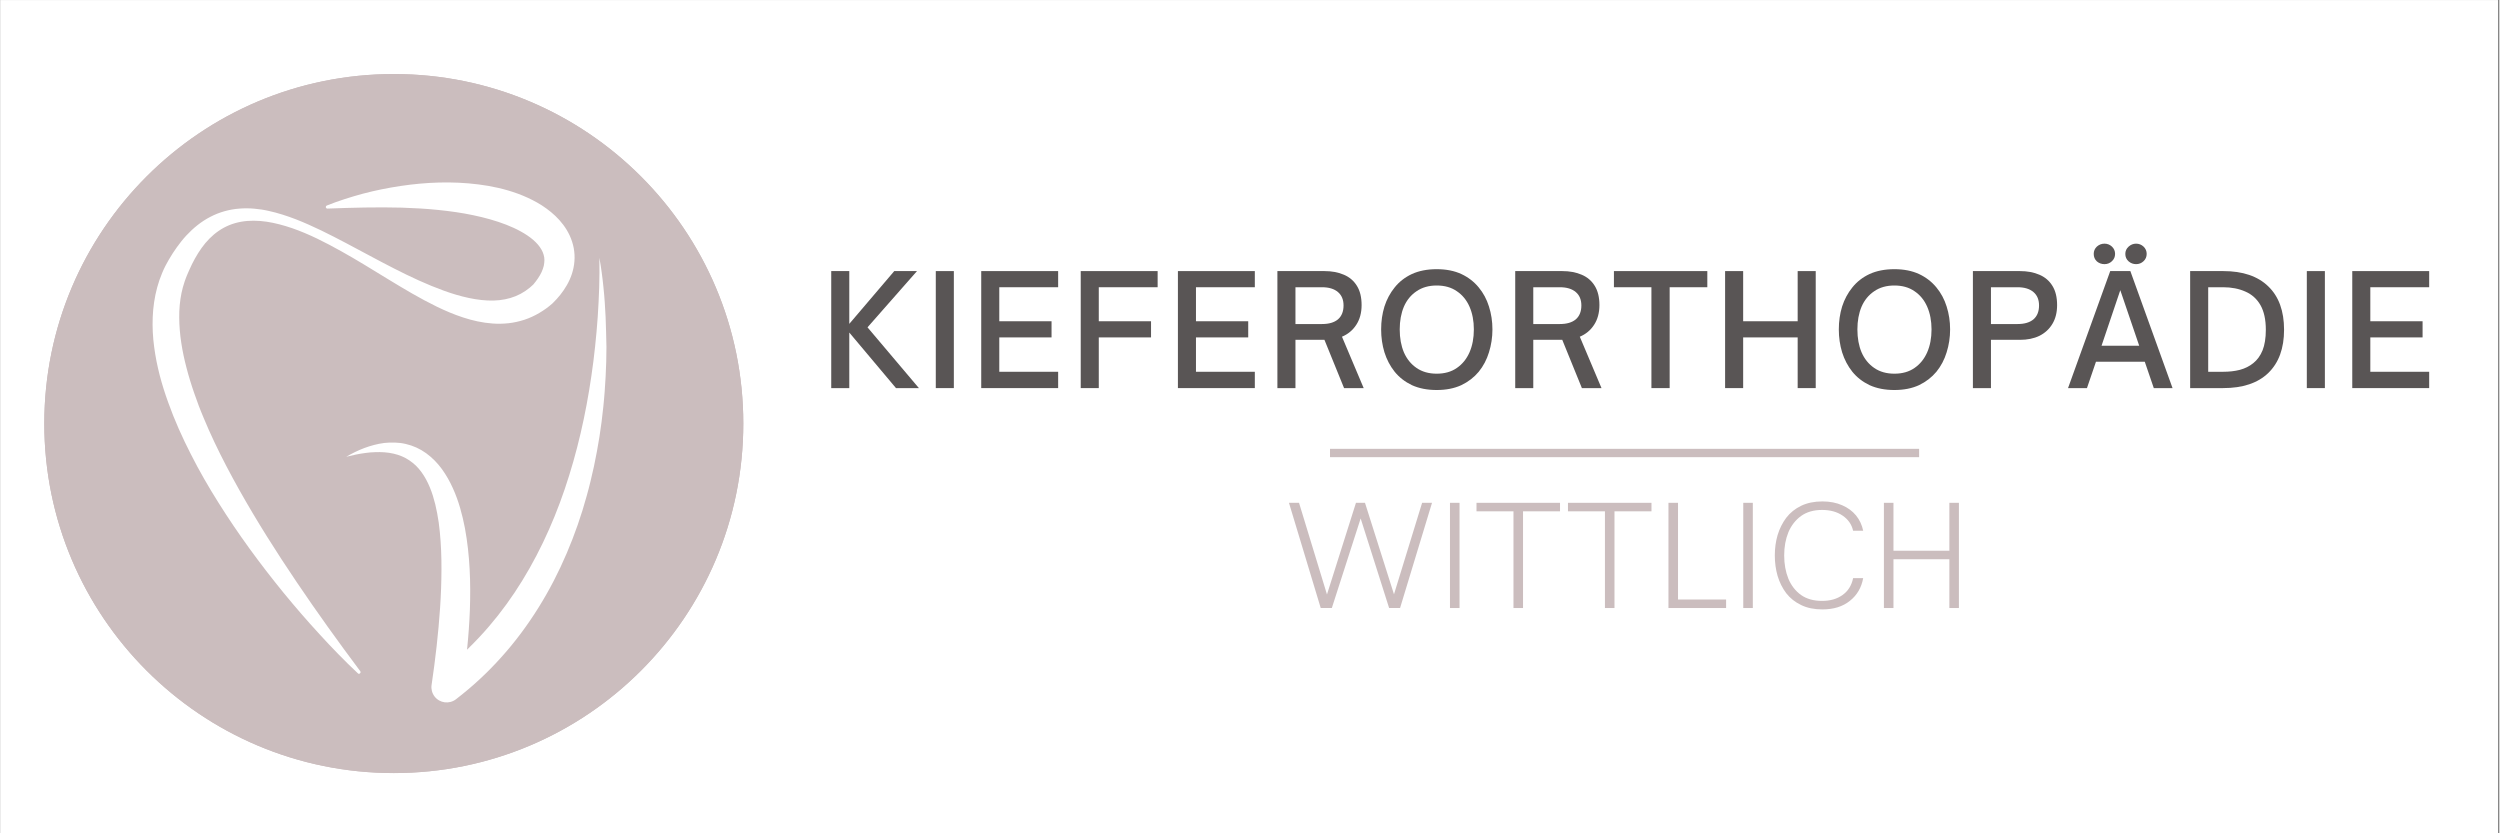 <svg xmlns="http://www.w3.org/2000/svg" xmlns:xlink="http://www.w3.org/1999/xlink" width="300" viewBox="0 0 224.88 75" height="100" preserveAspectRatio="xMidYMid meet"><rect x="0" y="0" width="224.88" height="75" fill="#808080" stroke="none"/><defs><g></g><clipPath id="07b7df3033"><path d="M 0 0.02 L 224.762 0.02 L 224.762 74.98 L 0 74.98 Z M 0 0.02 " clip-rule="nonzero"></path></clipPath><clipPath id="945b0435f0"><path d="M 3.926 6.664 L 66.84 6.664 L 66.84 69.578 L 3.926 69.578 Z M 3.926 6.664 " clip-rule="nonzero"></path></clipPath><clipPath id="2cf770661b"><path d="M 35.383 6.664 C 18.012 6.664 3.926 20.75 3.926 38.121 C 3.926 55.492 18.012 69.578 35.383 69.578 C 52.758 69.578 66.84 55.492 66.84 38.121 C 66.84 20.75 52.758 6.664 35.383 6.664 Z M 35.383 6.664 " clip-rule="nonzero"></path></clipPath><clipPath id="fdf99ca7f8"><path d="M 3.926 6.664 L 66.836 6.664 L 66.836 69.574 L 3.926 69.574 Z M 3.926 6.664 " clip-rule="nonzero"></path></clipPath><clipPath id="81d0ad9e4d"><path d="M 35.383 6.664 C 18.008 6.664 3.926 20.746 3.926 38.117 C 3.926 55.492 18.008 69.574 35.383 69.574 C 52.754 69.574 66.836 55.492 66.836 38.117 C 66.836 20.746 52.754 6.664 35.383 6.664 Z M 35.383 6.664 " clip-rule="nonzero"></path></clipPath><clipPath id="d031cbe908"><path d="M 13.645 16.297 L 52 16.297 L 52 61 L 13.645 61 Z M 13.645 16.297 " clip-rule="nonzero"></path></clipPath><clipPath id="2fae5a4f8a"><path d="M 31 23 L 54.875 23 L 54.875 63.523 L 31 63.523 Z M 31 23 " clip-rule="nonzero"></path></clipPath></defs><g clip-path="url(#07b7df3033)"><path fill="#ffffff" d="M 0 0.02 L 224.879 0.02 L 224.879 74.98 L 0 74.98 Z M 0 0.02 " fill-opacity="1" fill-rule="nonzero"></path><path fill="#ffffff" d="M 0 0.02 L 224.879 0.02 L 224.879 74.98 L 0 74.98 Z M 0 0.02 " fill-opacity="1" fill-rule="nonzero"></path></g><g clip-path="url(#945b0435f0)"><g clip-path="url(#2cf770661b)"><path fill="#cbbdbe" d="M 3.926 6.664 L 66.84 6.664 L 66.84 69.578 L 3.926 69.578 Z M 3.926 6.664 " fill-opacity="1" fill-rule="nonzero"></path></g></g><g clip-path="url(#fdf99ca7f8)"><g clip-path="url(#81d0ad9e4d)"><path stroke-linecap="butt" transform="matrix(0.75, 0, 0, 0.75, 3.927, 6.665)" fill="none" stroke-linejoin="miter" d="M 41.963 -0.001 C 18.784 -0.001 -0.002 18.785 -0.002 41.959 C -0.002 65.138 18.784 83.924 41.963 83.924 C 65.137 83.924 83.923 65.138 83.923 41.959 C 83.923 18.785 65.137 -0.001 41.963 -0.001 Z M 41.963 -0.001 " stroke="#cbbdbe" stroke-width="2" stroke-opacity="1" stroke-miterlimit="4"></path></g></g><g clip-path="url(#d031cbe908)"><path fill="#ffffff" d="M 32.16 60.609 C 31.551 60.047 30.969 59.465 30.387 58.871 C 30.098 58.578 29.809 58.277 29.527 57.977 C 29.242 57.68 28.961 57.375 28.684 57.066 C 27.562 55.848 26.48 54.594 25.434 53.316 C 23.34 50.746 21.371 48.062 19.598 45.234 C 18.707 43.82 17.871 42.371 17.113 40.871 C 16.348 39.375 15.652 37.828 15.078 36.219 C 14.789 35.418 14.527 34.602 14.312 33.766 C 14.207 33.348 14.105 32.926 14.023 32.5 C 13.941 32.074 13.867 31.641 13.812 31.207 C 13.695 30.336 13.648 29.449 13.684 28.551 C 13.719 27.652 13.848 26.75 14.086 25.867 C 14.207 25.426 14.355 24.988 14.535 24.566 C 14.578 24.461 14.621 24.355 14.672 24.25 C 14.723 24.145 14.773 24.039 14.82 23.945 L 14.977 23.656 L 15.137 23.367 C 15.359 22.984 15.598 22.613 15.859 22.25 C 16.121 21.887 16.398 21.531 16.707 21.199 C 17.324 20.535 18.043 19.941 18.871 19.516 C 19.691 19.086 20.598 18.84 21.496 18.773 C 21.945 18.738 22.391 18.742 22.828 18.781 C 23.043 18.801 23.266 18.828 23.477 18.859 C 23.582 18.879 23.695 18.898 23.797 18.914 C 23.902 18.938 24.008 18.953 24.113 18.98 C 24.957 19.164 25.762 19.43 26.551 19.73 C 27.332 20.035 28.098 20.379 28.844 20.738 C 29.594 21.102 30.332 21.484 31.062 21.867 C 32.527 22.637 33.969 23.434 35.43 24.176 C 36.891 24.922 38.371 25.613 39.871 26.156 C 40.621 26.43 41.379 26.656 42.129 26.816 C 42.883 26.977 43.633 27.066 44.348 27.051 C 44.707 27.043 45.051 27.004 45.391 26.938 C 45.727 26.871 46.051 26.777 46.355 26.652 C 46.969 26.402 47.52 26.02 48.008 25.543 L 47.941 25.602 C 48.246 25.238 48.512 24.859 48.684 24.484 C 48.773 24.293 48.832 24.105 48.879 23.93 C 48.914 23.746 48.938 23.574 48.938 23.406 C 48.938 23.242 48.914 23.078 48.867 22.926 C 48.82 22.77 48.762 22.613 48.672 22.465 C 48.504 22.164 48.246 21.867 47.93 21.59 C 47.605 21.312 47.23 21.062 46.82 20.836 C 46.41 20.605 45.961 20.406 45.5 20.223 C 44.57 19.863 43.57 19.586 42.539 19.371 C 41.508 19.152 40.449 19.004 39.375 18.895 C 38.297 18.781 37.207 18.727 36.109 18.688 C 35.012 18.656 33.902 18.66 32.781 18.676 C 32.504 18.684 32.223 18.688 31.945 18.695 L 31.102 18.715 C 30.539 18.734 29.977 18.754 29.406 18.773 C 29.328 18.773 29.262 18.711 29.262 18.633 C 29.262 18.57 29.293 18.523 29.348 18.5 C 29.883 18.285 30.418 18.094 30.961 17.918 C 31.234 17.828 31.504 17.746 31.781 17.664 C 32.059 17.586 32.332 17.508 32.609 17.43 C 33.719 17.137 34.844 16.91 35.992 16.738 C 38.277 16.398 40.625 16.297 43 16.598 C 44.188 16.746 45.379 17.004 46.555 17.434 C 47.141 17.652 47.723 17.914 48.289 18.234 C 48.57 18.395 48.855 18.57 49.125 18.773 C 49.398 18.973 49.664 19.188 49.918 19.43 C 50.426 19.914 50.891 20.5 51.219 21.211 C 51.379 21.566 51.504 21.941 51.578 22.336 C 51.648 22.73 51.672 23.137 51.637 23.527 C 51.609 23.922 51.523 24.305 51.406 24.664 C 51.289 25.02 51.133 25.359 50.957 25.664 C 50.605 26.277 50.176 26.801 49.715 27.254 L 49.652 27.316 C 49.293 27.633 48.898 27.922 48.473 28.168 C 48.051 28.418 47.602 28.625 47.129 28.781 C 46.664 28.93 46.184 29.039 45.707 29.09 C 45.23 29.141 44.75 29.152 44.285 29.117 C 43.355 29.051 42.473 28.852 41.641 28.578 C 40.805 28.309 40.016 27.969 39.25 27.598 C 37.723 26.855 36.297 25.996 34.883 25.137 C 33.473 24.277 32.078 23.406 30.645 22.609 C 29.223 21.816 27.762 21.066 26.242 20.539 C 25.484 20.281 24.707 20.07 23.934 19.953 C 23.543 19.898 23.156 19.863 22.773 19.863 C 22.391 19.863 22.008 19.891 21.641 19.957 C 21.277 20.023 20.914 20.125 20.578 20.262 C 20.238 20.402 19.918 20.574 19.625 20.777 C 19.023 21.188 18.516 21.715 18.082 22.32 C 17.867 22.621 17.668 22.941 17.484 23.27 C 17.301 23.602 17.133 23.938 16.98 24.289 L 16.863 24.555 L 16.75 24.82 C 16.711 24.91 16.684 24.992 16.652 25.074 C 16.617 25.16 16.59 25.246 16.559 25.332 C 16.441 25.676 16.348 26.023 16.273 26.379 C 16.129 27.094 16.062 27.832 16.07 28.578 C 16.07 28.957 16.09 29.328 16.121 29.711 C 16.152 30.09 16.195 30.473 16.254 30.848 C 16.367 31.605 16.531 32.367 16.73 33.121 C 16.828 33.5 16.934 33.875 17.051 34.254 C 17.168 34.629 17.285 35.008 17.418 35.379 C 17.543 35.75 17.684 36.125 17.82 36.496 C 17.965 36.871 18.109 37.242 18.266 37.605 C 18.57 38.344 18.898 39.074 19.242 39.801 C 19.93 41.254 20.684 42.684 21.477 44.098 C 23.066 46.926 24.812 49.684 26.645 52.395 C 28.473 55.105 30.391 57.773 32.363 60.406 C 32.41 60.469 32.398 60.555 32.336 60.602 C 32.281 60.66 32.211 60.656 32.16 60.609 Z M 32.16 60.609 " fill-opacity="1" fill-rule="nonzero"></path></g><g clip-path="url(#2fae5a4f8a)"><path fill="#ffffff" d="M 54.488 29.883 C 54.477 29.434 54.461 28.984 54.445 28.535 C 54.426 28.086 54.398 27.645 54.367 27.195 C 54.332 26.746 54.301 26.301 54.25 25.859 C 54.207 25.414 54.156 24.965 54.094 24.527 C 54.035 24.082 53.969 23.641 53.883 23.203 C 53.906 24.094 53.891 24.98 53.867 25.875 C 53.852 26.316 53.832 26.762 53.812 27.203 C 53.789 27.648 53.762 28.094 53.734 28.535 C 53.707 28.98 53.668 29.418 53.629 29.859 C 53.59 30.305 53.551 30.742 53.5 31.18 C 53.457 31.617 53.402 32.055 53.348 32.496 C 53.289 32.934 53.234 33.371 53.168 33.809 C 52.664 37.297 51.883 40.734 50.762 44.031 C 49.641 47.328 48.156 50.48 46.254 53.332 C 45.301 54.758 44.242 56.105 43.082 57.344 C 42.723 57.727 42.352 58.105 41.973 58.473 C 42.098 57.273 42.184 56.07 42.23 54.863 C 42.27 53.652 42.273 52.434 42.207 51.215 C 42.141 49.992 42.012 48.77 41.785 47.543 C 41.551 46.324 41.227 45.098 40.691 43.922 C 40.426 43.336 40.105 42.762 39.719 42.227 C 39.328 41.688 38.852 41.195 38.297 40.793 C 37.75 40.395 37.113 40.105 36.457 39.957 C 36.129 39.879 35.805 39.84 35.48 39.832 C 35.152 39.82 34.84 39.832 34.523 39.867 C 34.207 39.906 33.902 39.969 33.602 40.047 C 33.301 40.125 33.008 40.219 32.727 40.324 C 32.156 40.539 31.617 40.805 31.102 41.109 C 31.684 40.965 32.262 40.84 32.836 40.766 C 33.125 40.727 33.414 40.699 33.695 40.695 C 33.98 40.684 34.262 40.684 34.543 40.707 C 35.098 40.75 35.633 40.867 36.113 41.07 C 36.352 41.172 36.578 41.293 36.789 41.438 C 36.895 41.512 36.996 41.586 37.094 41.664 C 37.195 41.742 37.289 41.832 37.379 41.914 C 38.098 42.629 38.574 43.59 38.898 44.613 C 39.059 45.129 39.191 45.664 39.289 46.211 C 39.395 46.754 39.469 47.309 39.523 47.871 C 39.578 48.43 39.617 48.996 39.641 49.562 C 39.668 50.125 39.672 50.699 39.672 51.27 C 39.668 52.41 39.625 53.562 39.547 54.719 C 39.391 57.023 39.125 59.332 38.785 61.633 L 38.781 61.652 C 38.73 62.008 38.82 62.379 39.051 62.684 C 39.512 63.285 40.379 63.395 40.977 62.934 C 41.715 62.363 42.43 61.766 43.109 61.133 C 43.793 60.5 44.445 59.836 45.066 59.141 C 46.309 57.762 47.418 56.266 48.398 54.695 C 48.887 53.914 49.344 53.109 49.77 52.289 C 50.191 51.473 50.586 50.637 50.945 49.793 C 51.664 48.109 52.266 46.379 52.746 44.621 C 52.871 44.184 52.984 43.738 53.09 43.301 C 53.195 42.859 53.301 42.418 53.395 41.977 C 53.586 41.09 53.746 40.195 53.891 39.305 C 54.035 38.41 54.145 37.512 54.238 36.613 C 54.281 36.164 54.328 35.715 54.359 35.266 C 54.395 34.816 54.422 34.367 54.445 33.918 C 54.465 33.469 54.488 33.02 54.5 32.57 C 54.512 32.125 54.516 31.676 54.52 31.227 C 54.504 30.781 54.5 30.332 54.488 29.883 Z M 54.488 29.883 " fill-opacity="1" fill-rule="nonzero"></path></g><g fill="#595555" fill-opacity="1"><g transform="translate(73.735, 34.929)"><g><path d="M 2.641 0 L 1.016 0 L 1.016 -10.531 L 2.641 -10.531 L 2.641 -5.781 L 6.688 -10.531 L 8.734 -10.531 L 4.281 -5.469 L 8.906 0 L 6.844 0 L 2.641 -5 Z M 2.641 0 "></path></g></g></g><g fill="#595555" fill-opacity="1"><g transform="translate(83.145, 34.929)"><g><path d="M 2.641 0 L 1.016 0 L 1.016 -10.531 L 2.641 -10.531 Z M 2.641 0 "></path></g></g></g><g fill="#595555" fill-opacity="1"><g transform="translate(87.235, 34.929)"><g><path d="M 7.938 0 L 1.016 0 L 1.016 -10.531 L 7.938 -10.531 L 7.938 -9.078 L 2.641 -9.078 L 2.641 -6.016 L 7.344 -6.016 L 7.344 -4.562 L 2.641 -4.562 L 2.641 -1.469 L 7.938 -1.469 Z M 7.938 0 "></path></g></g></g><g fill="#595555" fill-opacity="1"><g transform="translate(96.189, 34.929)"><g><path d="M 2.641 0 L 1.016 0 L 1.016 -10.531 L 7.938 -10.531 L 7.938 -9.078 L 2.641 -9.078 L 2.641 -6.016 L 7.344 -6.016 L 7.344 -4.562 L 2.641 -4.562 Z M 2.641 0 "></path></g></g></g><g fill="#595555" fill-opacity="1"><g transform="translate(104.936, 34.929)"><g><path d="M 7.938 0 L 1.016 0 L 1.016 -10.531 L 7.938 -10.531 L 7.938 -9.078 L 2.641 -9.078 L 2.641 -6.016 L 7.344 -6.016 L 7.344 -4.562 L 2.641 -4.562 L 2.641 -1.469 L 7.938 -1.469 Z M 7.938 0 "></path></g></g></g><g fill="#595555" fill-opacity="1"><g transform="translate(113.89, 34.929)"><g><path d="M 6.828 -4.625 L 8.781 0 L 7.016 0 L 5.25 -4.344 L 2.641 -4.344 L 2.641 0 L 1.016 0 L 1.016 -10.531 L 5.25 -10.531 C 5.914 -10.531 6.5 -10.422 7 -10.203 C 7.5 -9.992 7.891 -9.66 8.172 -9.203 C 8.453 -8.754 8.594 -8.176 8.594 -7.469 C 8.594 -6.77 8.43 -6.176 8.109 -5.688 C 7.797 -5.207 7.367 -4.852 6.828 -4.625 Z M 2.641 -9.078 L 2.641 -5.766 L 5.031 -5.766 C 5.656 -5.766 6.133 -5.906 6.469 -6.188 C 6.801 -6.477 6.969 -6.895 6.969 -7.438 C 6.969 -7.957 6.801 -8.359 6.469 -8.641 C 6.133 -8.93 5.656 -9.078 5.031 -9.078 Z M 2.641 -9.078 "></path></g></g></g><g fill="#595555" fill-opacity="1"><g transform="translate(123.618, 34.929)"><g><path d="M 5.625 0.172 C 4.77 0.172 4.023 0.023 3.391 -0.266 C 2.766 -0.566 2.25 -0.969 1.844 -1.469 C 1.438 -1.977 1.129 -2.562 0.922 -3.219 C 0.723 -3.875 0.625 -4.562 0.625 -5.281 C 0.625 -6.008 0.723 -6.695 0.922 -7.344 C 1.129 -7.988 1.438 -8.562 1.844 -9.062 C 2.25 -9.57 2.766 -9.973 3.391 -10.266 C 4.023 -10.555 4.77 -10.703 5.625 -10.703 C 6.477 -10.703 7.219 -10.555 7.844 -10.266 C 8.469 -9.973 8.988 -9.57 9.406 -9.062 C 9.82 -8.562 10.129 -7.988 10.328 -7.344 C 10.535 -6.695 10.641 -6.008 10.641 -5.281 C 10.641 -4.562 10.535 -3.875 10.328 -3.219 C 10.129 -2.562 9.82 -1.977 9.406 -1.469 C 8.988 -0.969 8.469 -0.566 7.844 -0.266 C 7.219 0.023 6.477 0.172 5.625 0.172 Z M 5.625 -1.297 C 6.344 -1.297 6.945 -1.469 7.438 -1.812 C 7.938 -2.156 8.316 -2.625 8.578 -3.219 C 8.836 -3.812 8.969 -4.5 8.969 -5.281 C 8.969 -6.051 8.836 -6.734 8.578 -7.328 C 8.316 -7.922 7.938 -8.383 7.438 -8.719 C 6.945 -9.062 6.344 -9.234 5.625 -9.234 C 4.914 -9.234 4.312 -9.062 3.812 -8.719 C 3.312 -8.383 2.93 -7.922 2.672 -7.328 C 2.422 -6.734 2.297 -6.051 2.297 -5.281 C 2.297 -4.5 2.422 -3.812 2.672 -3.219 C 2.93 -2.625 3.312 -2.156 3.812 -1.812 C 4.312 -1.469 4.914 -1.297 5.625 -1.297 Z M 5.625 -1.297 "></path></g></g></g><g fill="#595555" fill-opacity="1"><g transform="translate(135.294, 34.929)"><g><path d="M 6.828 -4.625 L 8.781 0 L 7.016 0 L 5.25 -4.344 L 2.641 -4.344 L 2.641 0 L 1.016 0 L 1.016 -10.531 L 5.25 -10.531 C 5.914 -10.531 6.5 -10.422 7 -10.203 C 7.5 -9.992 7.891 -9.66 8.172 -9.203 C 8.453 -8.754 8.594 -8.176 8.594 -7.469 C 8.594 -6.77 8.43 -6.176 8.109 -5.688 C 7.797 -5.207 7.367 -4.852 6.828 -4.625 Z M 2.641 -9.078 L 2.641 -5.766 L 5.031 -5.766 C 5.656 -5.766 6.133 -5.906 6.469 -6.188 C 6.801 -6.477 6.969 -6.895 6.969 -7.438 C 6.969 -7.957 6.801 -8.359 6.469 -8.641 C 6.133 -8.93 5.656 -9.078 5.031 -9.078 Z M 2.641 -9.078 "></path></g></g></g><g fill="#595555" fill-opacity="1"><g transform="translate(145.021, 34.929)"><g><path d="M 5.188 0 L 3.547 0 L 3.547 -9.078 L 0.172 -9.078 L 0.172 -10.531 L 8.578 -10.531 L 8.578 -9.078 L 5.188 -9.078 Z M 5.188 0 "></path></g></g></g><g fill="#595555" fill-opacity="1"><g transform="translate(154.183, 34.929)"><g><path d="M 2.641 0 L 1.016 0 L 1.016 -10.531 L 2.641 -10.531 L 2.641 -6.016 L 7.547 -6.016 L 7.547 -10.531 L 9.172 -10.531 L 9.172 0 L 7.547 0 L 7.547 -4.562 L 2.641 -4.562 Z M 2.641 0 "></path></g></g></g><g fill="#595555" fill-opacity="1"><g transform="translate(164.809, 34.929)"><g><path d="M 5.625 0.172 C 4.77 0.172 4.023 0.023 3.391 -0.266 C 2.766 -0.566 2.25 -0.969 1.844 -1.469 C 1.438 -1.977 1.129 -2.562 0.922 -3.219 C 0.723 -3.875 0.625 -4.562 0.625 -5.281 C 0.625 -6.008 0.723 -6.695 0.922 -7.344 C 1.129 -7.988 1.438 -8.562 1.844 -9.062 C 2.25 -9.57 2.766 -9.973 3.391 -10.266 C 4.023 -10.555 4.77 -10.703 5.625 -10.703 C 6.477 -10.703 7.219 -10.555 7.844 -10.266 C 8.469 -9.973 8.988 -9.57 9.406 -9.062 C 9.82 -8.562 10.129 -7.988 10.328 -7.344 C 10.535 -6.695 10.641 -6.008 10.641 -5.281 C 10.641 -4.562 10.535 -3.875 10.328 -3.219 C 10.129 -2.562 9.82 -1.977 9.406 -1.469 C 8.988 -0.969 8.469 -0.566 7.844 -0.266 C 7.219 0.023 6.477 0.172 5.625 0.172 Z M 5.625 -1.297 C 6.344 -1.297 6.945 -1.469 7.438 -1.812 C 7.938 -2.156 8.316 -2.625 8.578 -3.219 C 8.836 -3.812 8.969 -4.5 8.969 -5.281 C 8.969 -6.051 8.836 -6.734 8.578 -7.328 C 8.316 -7.922 7.938 -8.383 7.438 -8.719 C 6.945 -9.062 6.344 -9.234 5.625 -9.234 C 4.914 -9.234 4.312 -9.062 3.812 -8.719 C 3.312 -8.383 2.93 -7.922 2.672 -7.328 C 2.422 -6.734 2.297 -6.051 2.297 -5.281 C 2.297 -4.5 2.422 -3.812 2.672 -3.219 C 2.93 -2.625 3.312 -2.156 3.812 -1.812 C 4.312 -1.469 4.914 -1.297 5.625 -1.297 Z M 5.625 -1.297 "></path></g></g></g><g fill="#595555" fill-opacity="1"><g transform="translate(176.485, 34.929)"><g><path d="M 2.641 0 L 1.016 0 L 1.016 -10.531 L 5.25 -10.531 C 5.914 -10.531 6.5 -10.422 7 -10.203 C 7.5 -9.992 7.891 -9.66 8.172 -9.203 C 8.453 -8.754 8.594 -8.176 8.594 -7.469 C 8.594 -6.812 8.453 -6.25 8.172 -5.781 C 7.891 -5.312 7.5 -4.953 7 -4.703 C 6.5 -4.461 5.914 -4.344 5.25 -4.344 L 2.641 -4.344 Z M 2.641 -9.078 L 2.641 -5.766 L 5.031 -5.766 C 5.656 -5.766 6.133 -5.906 6.469 -6.188 C 6.801 -6.477 6.969 -6.895 6.969 -7.438 C 6.969 -7.957 6.801 -8.359 6.469 -8.641 C 6.133 -8.93 5.656 -9.078 5.031 -9.078 Z M 2.641 -9.078 "></path></g></g></g><g fill="#595555" fill-opacity="1"><g transform="translate(185.922, 34.929)"><g><path d="M 3.422 -11.156 C 3.16 -11.156 2.93 -11.238 2.734 -11.406 C 2.547 -11.582 2.453 -11.805 2.453 -12.078 C 2.453 -12.336 2.547 -12.555 2.734 -12.734 C 2.93 -12.91 3.16 -13 3.422 -13 C 3.68 -13 3.906 -12.91 4.094 -12.734 C 4.281 -12.555 4.375 -12.336 4.375 -12.078 C 4.375 -11.816 4.281 -11.598 4.094 -11.422 C 3.906 -11.242 3.68 -11.156 3.422 -11.156 Z M 6.266 -11.156 C 6.016 -11.156 5.789 -11.238 5.594 -11.406 C 5.395 -11.582 5.297 -11.805 5.297 -12.078 C 5.297 -12.336 5.395 -12.555 5.594 -12.734 C 5.789 -12.91 6.016 -13 6.266 -13 C 6.523 -13 6.75 -12.91 6.938 -12.734 C 7.125 -12.555 7.219 -12.336 7.219 -12.078 C 7.219 -11.816 7.125 -11.598 6.938 -11.422 C 6.75 -11.242 6.523 -11.156 6.266 -11.156 Z M 1.844 0 L 0.141 0 L 3.938 -10.531 L 5.75 -10.531 L 9.547 0 L 7.859 0 L 7.047 -2.375 L 2.656 -2.375 Z M 4.844 -8.812 L 3.156 -3.812 L 6.547 -3.812 Z M 4.844 -8.812 "></path></g></g></g><g fill="#595555" fill-opacity="1"><g transform="translate(196.037, 34.929)"><g><path d="M 3.984 0 L 1.016 0 L 1.016 -10.531 L 4 -10.531 C 5.758 -10.531 7.109 -10.07 8.047 -9.156 C 8.992 -8.25 9.469 -6.945 9.469 -5.25 C 9.469 -3.57 8.992 -2.273 8.047 -1.359 C 7.109 -0.453 5.754 0 3.984 0 Z M 2.641 -9.078 L 2.641 -1.469 L 3.984 -1.469 C 4.523 -1.469 5.023 -1.523 5.484 -1.641 C 5.953 -1.766 6.359 -1.969 6.703 -2.25 C 7.055 -2.531 7.332 -2.91 7.531 -3.391 C 7.727 -3.879 7.828 -4.5 7.828 -5.25 C 7.828 -6.164 7.664 -6.906 7.344 -7.469 C 7.02 -8.031 6.566 -8.438 5.984 -8.688 C 5.41 -8.945 4.742 -9.078 3.984 -9.078 Z M 2.641 -9.078 "></path></g></g></g><g fill="#595555" fill-opacity="1"><g transform="translate(206.538, 34.929)"><g><path d="M 2.641 0 L 1.016 0 L 1.016 -10.531 L 2.641 -10.531 Z M 2.641 0 "></path></g></g></g><g fill="#595555" fill-opacity="1"><g transform="translate(210.628, 34.929)"><g><path d="M 7.938 0 L 1.016 0 L 1.016 -10.531 L 7.938 -10.531 L 7.938 -9.078 L 2.641 -9.078 L 2.641 -6.016 L 7.344 -6.016 L 7.344 -4.562 L 2.641 -4.562 L 2.641 -1.469 L 7.938 -1.469 Z M 7.938 0 "></path></g></g></g><path stroke-linecap="butt" transform="matrix(0.75, 0, 0, 0.75, 119.642, 40.394)" fill="none" stroke-linejoin="miter" d="M -0.002 0.501 L 70.692 0.501 " stroke="#cbbdbe" stroke-width="1" stroke-opacity="1" stroke-miterlimit="4"></path><g fill="#cbbdbe" fill-opacity="1"><g transform="translate(115.68, 54.722)"><g><path d="M 4.125 0 L 3.125 0 L 0.266 -9.469 L 1.172 -9.469 L 3.688 -1.219 L 6.297 -9.469 L 7.109 -9.469 L 9.719 -1.234 L 12.25 -9.469 L 13.141 -9.469 L 10.266 0 L 9.281 0 L 6.719 -8.062 Z M 4.125 0 "></path></g></g></g><g fill="#cbbdbe" fill-opacity="1"><g transform="translate(129.454, 54.722)"><g><path d="M 1.844 0 L 0.984 0 L 0.984 -9.469 L 1.844 -9.469 Z M 1.844 0 "></path></g></g></g><g fill="#cbbdbe" fill-opacity="1"><g transform="translate(132.653, 54.722)"><g><path d="M 4.359 0 L 3.5 0 L 3.5 -8.703 L 0.172 -8.703 L 0.172 -9.469 L 7.688 -9.469 L 7.688 -8.703 L 4.359 -8.703 Z M 4.359 0 "></path></g></g></g><g fill="#cbbdbe" fill-opacity="1"><g transform="translate(140.885, 54.722)"><g><path d="M 4.359 0 L 3.5 0 L 3.5 -8.703 L 0.172 -8.703 L 0.172 -9.469 L 7.688 -9.469 L 7.688 -8.703 L 4.359 -8.703 Z M 4.359 0 "></path></g></g></g><g fill="#cbbdbe" fill-opacity="1"><g transform="translate(149.117, 54.722)"><g><path d="M 6.172 0 L 0.984 0 L 0.984 -9.469 L 1.844 -9.469 L 1.844 -0.766 L 6.172 -0.766 Z M 6.172 0 "></path></g></g></g><g fill="#cbbdbe" fill-opacity="1"><g transform="translate(155.85, 54.722)"><g><path d="M 1.844 0 L 0.984 0 L 0.984 -9.469 L 1.844 -9.469 Z M 1.844 0 "></path></g></g></g><g fill="#cbbdbe" fill-opacity="1"><g transform="translate(159.048, 54.722)"><g><path d="M 4.906 0.125 C 4.176 0.125 3.539 -0.004 3 -0.266 C 2.457 -0.523 2.008 -0.879 1.656 -1.328 C 1.312 -1.785 1.051 -2.305 0.875 -2.891 C 0.707 -3.473 0.625 -4.086 0.625 -4.734 C 0.625 -5.379 0.707 -5.988 0.875 -6.562 C 1.051 -7.145 1.312 -7.664 1.656 -8.125 C 2.008 -8.582 2.457 -8.941 3 -9.203 C 3.539 -9.461 4.176 -9.594 4.906 -9.594 C 5.582 -9.594 6.176 -9.477 6.688 -9.25 C 7.195 -9.031 7.613 -8.723 7.938 -8.328 C 8.258 -7.93 8.473 -7.473 8.578 -6.953 L 7.672 -6.953 C 7.547 -7.516 7.234 -7.969 6.734 -8.312 C 6.234 -8.656 5.613 -8.828 4.875 -8.828 C 4.125 -8.828 3.492 -8.645 2.984 -8.281 C 2.484 -7.914 2.102 -7.426 1.844 -6.812 C 1.594 -6.195 1.469 -5.504 1.469 -4.734 C 1.469 -3.961 1.594 -3.266 1.844 -2.641 C 2.102 -2.023 2.484 -1.535 2.984 -1.172 C 3.492 -0.816 4.125 -0.641 4.875 -0.641 C 5.613 -0.641 6.227 -0.816 6.719 -1.172 C 7.219 -1.523 7.535 -2.031 7.672 -2.688 L 8.578 -2.688 C 8.422 -1.832 8.02 -1.148 7.375 -0.641 C 6.738 -0.129 5.914 0.125 4.906 0.125 Z M 4.906 0.125 "></path></g></g></g><g fill="#cbbdbe" fill-opacity="1"><g transform="translate(168.508, 54.722)"><g><path d="M 1.844 0 L 0.984 0 L 0.984 -9.469 L 1.844 -9.469 L 1.844 -5.156 L 6.875 -5.156 L 6.875 -9.469 L 7.734 -9.469 L 7.734 0 L 6.875 0 L 6.875 -4.391 L 1.844 -4.391 Z M 1.844 0 "></path></g></g></g></svg>